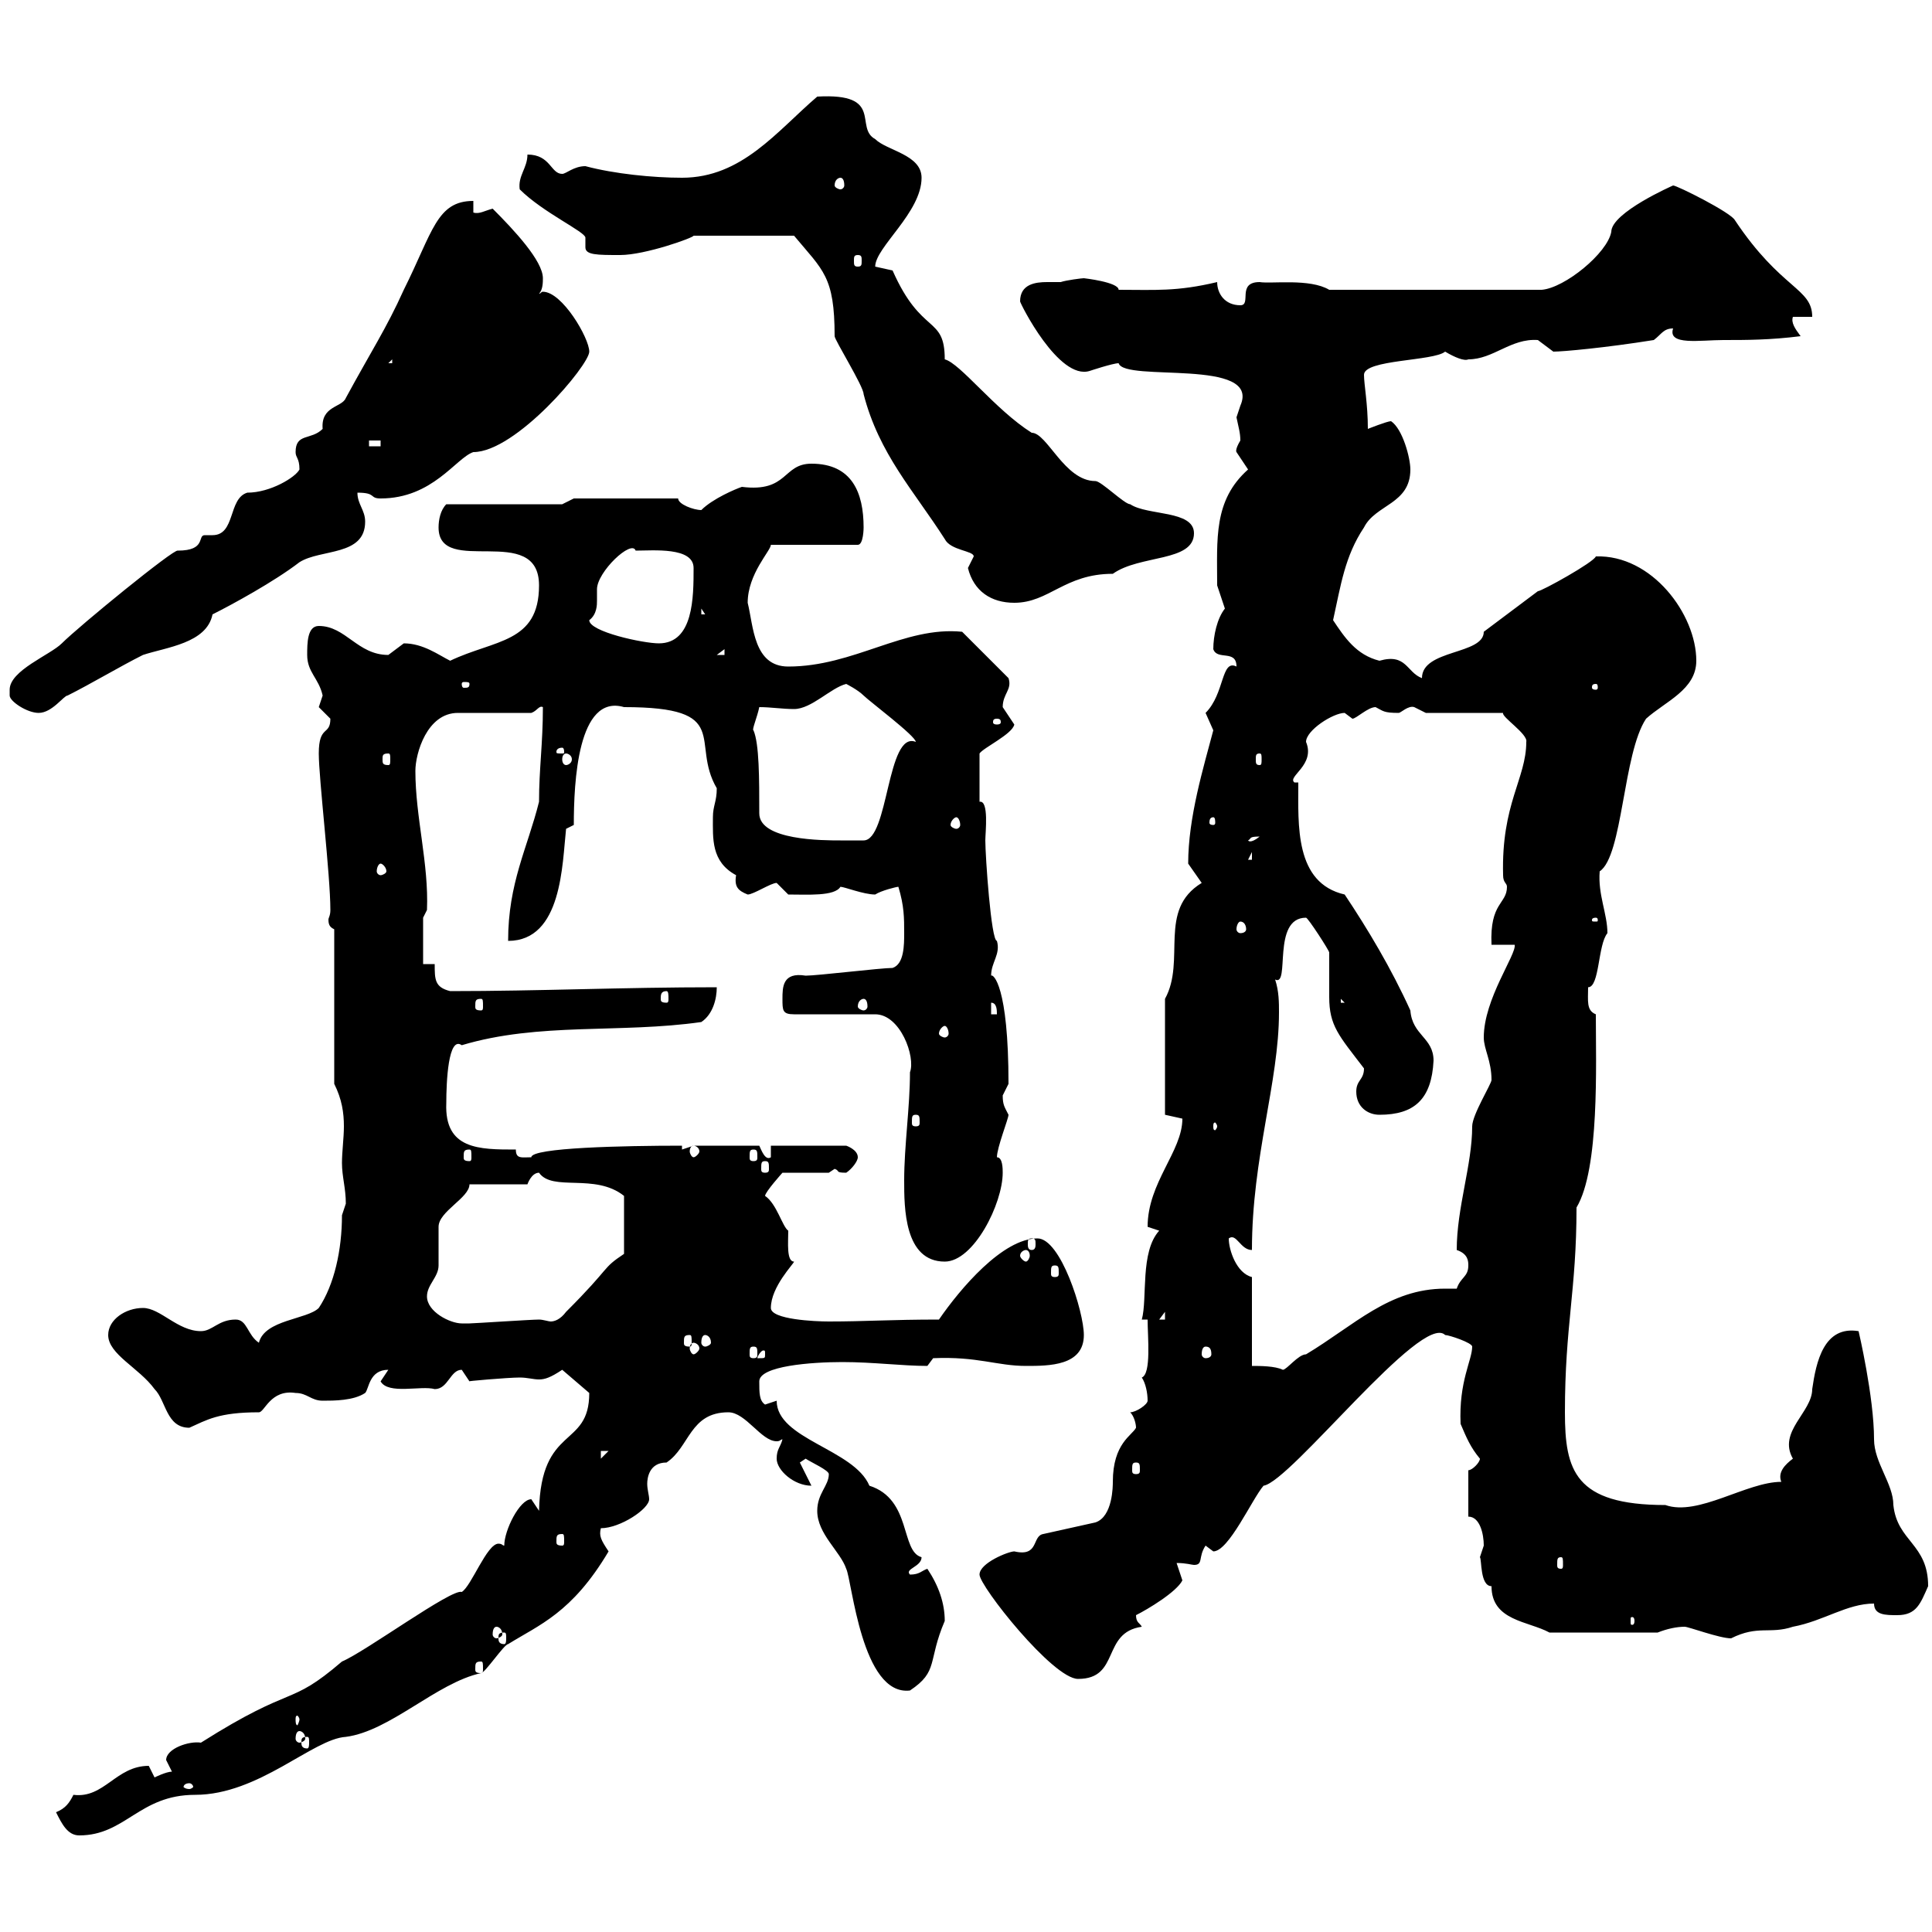 <svg xmlns="http://www.w3.org/2000/svg" xmlns:xlink="http://www.w3.org/1999/xlink" width="300" height="300"><path d="M8.70 281.40C9.60 283.20 10.50 285 12.30 285C19.50 285 21.60 278.70 30.30 278.70C40.20 278.70 48.60 270 53.70 269.70C60.60 268.80 67.80 261.30 74.70 259.80C75.30 259.80 78.30 255.30 78.90 255.30C83.70 252.30 88.80 250.50 94.50 240.90C93.30 239.10 93 238.50 93.30 237.30C96.30 237.30 100.80 234.30 100.80 232.80C100.80 232.20 100.50 231.30 100.50 230.40C100.50 229.50 100.80 227.10 103.50 227.10C107.10 224.70 107.10 219.30 113.10 219.30C115.80 219.30 118.20 223.80 120.60 223.80C121.20 223.80 121.20 223.50 121.50 223.50C121.20 224.70 120.60 225 120.60 226.50C120.60 228.30 123.30 230.70 126 230.70L124.20 227.10L125.10 226.50C126 227.10 128.70 228.30 128.70 228.90C128.70 230.70 126.90 231.90 126.90 234.60C126.90 238.20 130.50 240.90 131.40 243.60C132.30 245.40 133.80 263.40 141.30 262.50C145.80 259.50 144 258 146.70 251.70C146.70 249 145.80 246.30 144 243.60C143.10 243.90 142.80 244.50 141.30 244.50C140.40 243.60 143.10 243.30 143.10 241.80C139.80 240.90 141.60 232.80 135 230.70C132.60 225 120.60 223.50 120.60 217.50L118.80 218.10C117.90 217.50 117.90 216.30 117.90 214.50C117.90 212.10 126 211.50 130.80 211.50C135.60 211.50 140.10 212.10 144 212.10L144.90 210.90C151.80 210.60 154.80 212.10 159.30 212.10C162.90 212.10 168.30 212.10 168.30 207.30C168.30 203.70 164.70 192.30 161.10 192.30C155.70 192.30 149.10 200.10 145.80 204.90C138.30 204.90 134.40 205.20 128.70 205.20C126.60 205.20 119.70 204.90 119.70 203.10C119.70 199.80 123.30 196.20 123.30 195.90C122.10 195.90 122.40 192.90 122.40 191.10C121.50 190.50 120.60 186.90 118.80 185.70C118.80 185.10 121.50 182.10 121.50 182.10L128.70 182.10L129.60 181.50C130.50 181.80 129.60 182.10 131.40 182.10C132.30 181.50 133.20 180.30 133.20 179.70C133.20 178.50 131.40 177.90 131.40 177.90L119.70 177.90L119.70 179.70C118.80 180.30 118.20 178.50 117.90 177.90L107.70 177.90L105.90 178.50L105.90 177.90C96.90 177.90 82.50 178.20 82.50 179.70C81 179.70 80.10 180 80.10 178.50C74.40 178.50 69 178.50 69.30 171.30C69.30 168 69.60 160.80 71.70 162.30C83.70 158.70 96.30 160.50 108.90 158.70C110.70 157.50 111.30 155.10 111.30 153.30C96.60 153.30 83.70 153.90 69.90 153.90C67.50 153.30 67.50 152.10 67.50 149.70L65.70 149.70L65.70 142.50L66.30 141.30C66.60 134.10 64.50 126.90 64.50 119.70C64.50 117 66.30 110.70 71.10 110.70L82.50 110.70C83.40 110.40 83.70 109.50 84.30 109.80C84.30 115.50 83.70 119.40 83.70 124.50C81.90 131.70 78.90 137.10 78.90 146.10C87.30 146.10 87.30 134.10 87.90 128.70L89.10 128.10C89.10 121.50 89.70 107.70 96.90 109.80C114 109.80 107.10 115.20 111.30 122.40C111.30 124.50 110.70 125.10 110.70 126.90C110.70 130.20 110.40 133.80 114.30 135.90C114 137.70 114.60 138.30 116.10 138.90C117 138.90 119.70 137.10 120.60 137.10L122.40 138.90C125.40 138.90 129.60 139.20 130.50 137.70C131.10 137.70 134.10 138.90 135.90 138.90C136.80 138.30 139.20 137.70 139.50 137.70C140.40 140.70 140.40 142.50 140.40 144.90C140.40 146.70 140.40 149.70 138.60 150.30C136.80 150.30 126.90 151.50 125.10 151.50C121.50 150.90 121.50 153.30 121.50 155.10C121.50 156.90 121.50 157.50 123.30 157.50L135.90 157.50C139.80 157.50 142.20 164.10 141.30 166.50C141.30 171.90 140.40 177.90 140.40 183.30C140.40 187.50 140.40 195.90 146.70 195.90C151.20 195.90 155.70 186.90 155.70 182.10C155.70 181.50 155.70 179.70 154.80 179.70C154.80 178.20 156.60 173.70 156.60 173.10C156 171.90 155.70 171.60 155.70 170.10C155.70 170.10 156.60 168.30 156.60 168.30C156.60 153 154.20 151.20 153.90 151.50C153.90 149.40 155.40 148.20 154.80 146.10C153.90 146.10 153 132.90 153 130.50C153 129.30 153.60 124.20 152.10 124.50L152.10 117C152.70 116.10 157.20 114 157.50 112.50C157.50 112.50 155.70 109.80 155.70 109.80C155.70 107.70 157.20 107.10 156.60 105.30L149.40 98.10C140.40 97.20 132.60 103.50 122.40 103.50C117 103.50 117 97.20 116.10 93.60C116.10 89.10 119.70 85.50 119.70 84.60L133.20 84.60C134.10 84.60 134.10 81.90 134.10 81.90C134.10 76.50 132.30 72 126 72C121.50 72 122.40 76.50 115.20 75.60C114.30 75.90 110.70 77.40 108.90 79.20C107.70 79.20 105.30 78.30 105.30 77.40L89.10 77.40L87.30 78.30L69.30 78.30C68.40 79.20 68.10 80.70 68.10 81.90C68.10 89.70 83.70 81 83.70 90.90C83.70 99.90 76.80 99.30 69.90 102.60C68.10 101.70 65.70 99.90 62.70 99.90C62.70 99.90 60.30 101.70 60.30 101.70C55.50 101.70 53.70 97.20 49.50 97.20C47.70 97.20 47.70 99.90 47.70 101.70C47.70 104.40 49.50 105.30 50.10 108C50.10 108 49.50 109.80 49.50 109.80C49.50 109.80 51.30 111.60 51.30 111.60C51.30 114.30 49.50 112.50 49.50 117C49.50 120.90 51.30 135.90 51.30 141.30C51.30 142.20 51 142.50 51 142.80C51 143.70 51.30 144 51.90 144.30L51.90 168.30C53.10 170.70 53.40 172.80 53.40 174.90C53.40 176.70 53.10 178.80 53.10 180.60C53.10 182.70 53.70 184.50 53.70 186.90C53.70 186.90 53.10 188.70 53.10 188.70C53.10 194.10 51.90 199.50 49.50 203.10C47.70 204.90 41.10 204.90 40.20 208.50C38.40 207.30 38.40 204.90 36.60 204.90C33.90 204.90 33 206.70 31.20 206.70C27.60 206.70 24.90 203.10 22.20 203.10C19.50 203.10 16.80 204.90 16.80 207.30C16.80 210.30 21.60 212.40 24 215.70C25.80 217.50 25.80 221.70 29.40 221.70C32.10 220.50 33.90 219.30 40.20 219.30C41.10 219.30 42 215.70 45.90 216.30C47.70 216.30 48.30 217.50 50.10 217.50C51.90 217.50 54.90 217.50 56.70 216.30C57.30 215.70 57.30 212.70 60.30 212.70C60.30 212.70 59.10 214.50 59.10 214.50C60.30 216.60 65.40 215.10 67.50 215.70C69.60 215.70 69.90 212.70 71.70 212.70C71.70 212.70 72.90 214.50 72.90 214.50C72 214.50 78.90 213.90 80.70 213.90C81.90 213.90 82.80 214.20 83.70 214.20C84.60 214.20 85.50 213.90 87.30 212.70L91.50 216.30C91.50 225 84 221.10 83.70 234.60C83.70 234.60 82.50 232.80 82.50 232.80C80.70 232.80 78.30 237.60 78.30 240C78 240 78 239.70 77.40 239.70C75.60 239.70 73.20 246.30 71.70 247.20C70.20 246.60 56.70 256.50 53.10 258C44.70 265.20 45.90 261.30 31.20 270.60C29.40 270.30 25.80 271.50 25.80 273.30C25.80 273.30 26.70 275.10 26.70 275.10C25.80 275.10 24 276 24 276C24 276 23.10 274.20 23.10 274.20C18 274.20 16.20 279.30 11.40 278.70C10.80 279.90 10.20 280.80 8.70 281.40ZM29.40 276.90C29.70 276.90 30 277.20 30 277.50C30 277.50 29.70 277.80 29.40 277.80C28.80 277.80 28.50 277.50 28.50 277.50C28.50 277.20 28.80 276.90 29.40 276.90ZM47.70 269.70C48 269.70 48 270 48 270.60C48 270.90 48 271.50 47.70 271.50C46.80 271.50 46.80 270.90 46.80 270.60C46.80 270 46.80 269.70 47.70 269.70ZM46.50 268.80C46.80 268.80 47.40 269.10 47.40 270C47.40 270.30 46.80 270.60 46.50 270.60C46.20 270.60 45.90 270.30 45.90 270C45.90 269.10 46.20 268.80 46.50 268.80ZM46.50 267C46.50 267.30 46.20 267.90 46.20 267.90C45.90 267.90 45.90 267.30 45.90 267C45.90 266.70 45.90 266.40 46.20 266.40C46.20 266.40 46.50 266.70 46.50 267ZM152.10 244.50C152.10 246.30 163.50 260.70 167.40 260.70C174 260.70 171 253.50 177.30 252.60C177 252 176.40 252 176.40 250.80C178.20 249.90 182.70 247.20 183.60 245.40C183.60 245.40 182.70 242.70 182.70 242.70C184.20 242.70 185.10 243 185.40 243C186.90 243 186 241.80 187.20 240C187.20 240 188.40 240.90 188.40 240.90C190.80 240.90 194.40 232.80 196.20 230.70C200.40 230.10 220.80 203.70 224.40 207.30C225 207.30 228.60 208.50 228.60 209.10C228.60 211.20 226.50 214.50 226.80 221.10C227.70 223.20 228.30 224.70 229.80 226.50C229.80 227.10 228.60 228.30 228 228.30L228 235.50C229.80 235.50 230.40 238.20 230.40 240C230.40 240 229.80 241.80 229.80 241.80C230.10 242.10 229.80 246.30 231.60 246.30C231.60 251.70 237.30 251.70 240.60 253.50L257.40 253.50C258.90 252.90 260.40 252.60 261.60 252.60C262.20 252.60 267 254.40 268.80 254.40C273 252.30 274.80 253.80 278.40 252.60C283.20 251.70 286.80 249 291 249C291 250.80 292.80 250.80 294.60 250.80C297.60 250.80 298.20 249 299.40 246.30C299.40 239.70 294.60 239.40 294 233.70C294 230.40 291 227.10 291 223.50C291 216.90 288.60 206.70 288.60 206.70C283.20 205.80 282 211.50 281.40 215.70C281.40 219.30 276 222.30 278.40 226.50C277.20 227.40 276 228.60 276.60 230.10C271.20 230.10 263.70 235.50 258.60 233.70C244.50 233.70 243 228.30 243 219.30C243 205.80 244.80 200.40 244.80 187.50C248.40 181.50 247.80 165.30 247.80 157.50C246.30 156.90 246.60 155.40 246.60 153.30C248.40 153.30 248.10 146.70 249.60 144.90C249.60 141.90 248.10 138.90 248.40 135.30C252 132.90 252 117 255.60 111.60C258.60 108.90 263.40 107.10 263.40 102.60C263.40 95.40 256.50 86.10 247.80 86.40C247.50 87.30 239.40 91.80 238.80 91.80C237.60 92.70 231.60 97.20 230.40 98.10C230.40 101.70 220.80 100.80 220.80 105.30C218.40 104.40 218.40 101.40 214.20 102.60C210.60 101.70 208.80 99 207 96.30C208.20 90.90 208.80 86.40 211.80 81.90C213.60 78.30 219 78.30 219 72.90C219 71.10 217.80 66.60 216 65.40C215.40 65.40 212.40 66.60 212.40 66.60C212.40 62.70 211.80 59.70 211.80 58.20C211.80 55.80 222.60 56.10 224.40 54.60C225.90 55.50 227.40 56.10 228 55.80C231.90 55.80 234.60 52.50 238.80 52.80C238.80 52.80 241.20 54.60 241.20 54.60C242.70 54.60 249.30 54 256.80 52.80C258 51.90 258.30 51 259.80 51C258.90 53.70 264 52.80 267.60 52.80C271.20 52.80 274.80 52.80 279.60 52.20C278.70 51 278.10 50.10 278.40 49.20L281.40 49.20C281.40 44.70 276.60 45 269.40 34.20C268.80 33 260.40 28.80 259.80 28.80C259.80 28.80 250.20 33 250.20 36C249.60 39.30 243 44.70 239.40 45L206.40 45C203.40 43.20 197.40 44.10 195.60 43.80C192 43.80 194.40 47.40 192.60 47.40C190.20 47.40 189 45.60 189 43.80C182.70 45.30 179.40 45 173.70 45C173.70 43.80 168.30 43.20 168.30 43.20C168 43.20 165.60 43.50 164.70 43.80C163.80 43.80 163.50 43.80 162.60 43.80C160.80 43.80 158.40 44.10 158.40 46.80C158.40 47.10 164.40 59.10 169.20 57.60C169.20 57.60 172.80 56.40 173.70 56.40C174.60 59.40 195.90 55.50 192.60 63C192.60 63 192 64.80 192 64.80C192.30 66.30 192.60 67.20 192.60 68.40C191.70 69.90 192 70.20 192 70.20C192 70.20 193.80 72.90 193.80 72.90C188.40 77.70 189 83.70 189 90.90C189 90.90 190.20 94.50 190.20 94.50C189 96 188.40 98.70 188.40 100.80C189 102.60 192 100.80 192 103.50C189.60 102.30 190.20 107.70 187.20 110.70C187.20 110.70 188.40 113.40 188.40 113.40C186.90 119.10 184.50 126.90 184.50 134.10C184.50 134.10 186.60 137.10 186.60 137.10C179.70 141.30 184.20 149.10 180.90 155.10L180.90 173.10C180.90 173.10 183.60 173.70 183.60 173.70C183.60 178.80 178.20 183.60 178.20 190.50C178.20 190.50 180 191.10 180 191.10C177 194.40 178.20 201.60 177.30 204.90L178.20 204.90C178.20 207.60 178.80 213.30 177.30 213.90C177.90 214.80 178.20 216.30 178.20 217.50C178.20 218.10 176.40 219.30 175.50 219.30C176.10 219.90 176.40 221.10 176.40 221.70C175.80 222.90 172.80 224.10 172.80 230.10C172.80 230.70 172.80 235.50 170.10 236.40L162 238.20C160.20 238.50 161.40 241.80 157.50 240.90C156.60 240.90 152.10 242.70 152.10 244.50ZM74.70 258C75 258 75 258.30 75 259.20C75 259.50 75 259.80 74.70 259.80C73.80 259.80 73.80 259.50 73.80 259.20C73.80 258.30 73.80 258 74.70 258ZM78.30 253.50C78.60 253.50 78.60 253.80 78.60 254.40C78.60 254.70 78.60 255.30 78.30 255.30C77.40 255.30 77.40 254.70 77.40 254.40C77.40 253.80 77.40 253.50 78.30 253.50ZM77.10 252.60C77.40 252.60 78 252.90 78 253.80C78 254.10 77.40 254.40 77.10 254.40C76.80 254.40 76.50 254.10 76.50 253.80C76.50 252.90 76.80 252.60 77.10 252.60ZM253.80 251.70C253.80 252.30 253.50 252.30 253.50 252.30C253.20 252.30 253.20 252.30 253.20 251.70C253.20 251.10 253.20 251.10 253.50 251.10C253.50 251.10 253.80 251.10 253.80 251.70ZM242.40 241.80C242.70 241.80 242.70 242.10 242.70 243C242.70 243.30 242.70 243.60 242.40 243.60C241.80 243.60 241.80 243.30 241.80 243C241.80 242.10 241.80 241.80 242.40 241.80ZM87.30 238.20C87.60 238.20 87.60 238.50 87.60 239.40C87.60 239.70 87.60 240 87.30 240C86.40 240 86.40 239.70 86.40 239.40C86.40 238.50 86.40 238.20 87.30 238.20ZM176.40 227.10C177 227.10 177 227.40 177 228.30C177 228.60 177 228.90 176.40 228.90C175.80 228.90 175.80 228.60 175.80 228.30C175.80 227.40 175.80 227.10 176.40 227.10ZM93.30 225.30L94.50 225.30L93.30 226.50ZM194.40 212.10L194.40 198.30C192 197.70 190.80 194.10 190.80 192.30C192 191.40 192.60 194.10 194.40 194.10C194.40 179.70 198.60 168 198.60 157.20C198.60 155.70 198.60 153.90 198 152.10C200.40 153.30 197.40 142.50 202.80 142.50C203.10 142.50 206.40 147.60 206.40 147.90C206.40 149.10 206.40 149.70 206.40 150.90C206.40 151.80 206.40 153.30 206.40 154.80C206.40 159.30 207.90 160.80 211.80 165.90C211.80 167.70 210.60 167.70 210.60 169.50C210.60 171.90 212.40 173.10 214.20 173.10C219.60 173.10 222.30 170.70 222.60 164.70C222.60 161.10 219.30 160.80 219 156.90C216 150.30 212.40 144.30 208.80 138.90C201 137.10 201.60 128.10 201.60 121.50L201 121.50C199.80 120.60 204.30 118.80 202.80 115.20C202.80 113.40 207 110.70 208.80 110.70C208.80 110.70 210 111.60 210 111.60C210.60 111.60 212.40 109.80 213.60 109.80C214.80 110.40 214.80 110.70 217.20 110.70C217.50 110.70 218.70 109.50 219.60 109.80C219.60 109.80 221.40 110.70 221.40 110.70L233.40 110.70C233.10 111.30 237.30 114 237 115.20C237 120.90 233.10 124.80 233.40 135.90C233.40 137.10 234 137.10 234 137.70C234 140.40 231.30 140.10 231.60 146.70L235.20 146.70C235.50 148.20 230.40 155.10 230.40 161.10C230.40 162.90 231.60 164.70 231.60 167.70C231.60 168.30 228.60 173.10 228.60 174.90C228.60 180.90 226.20 187.50 226.20 194.10C228 194.70 228 195.90 228 196.50C228 198.30 226.80 198.30 226.20 200.10C225.60 200.10 225 200.10 224.40 200.10C215.70 200.10 210.30 205.80 202.80 210.30C201.60 210.30 199.80 212.70 199.20 212.70C198 212.10 195.60 212.10 194.40 212.10ZM118.80 210.30C118.80 210.90 118.80 210.90 117.90 210.90C117.90 210.90 117.60 210.90 117.60 210.90C117.60 210.60 118.20 209.70 118.50 209.70C118.80 209.70 118.80 209.70 118.80 210.30ZM117 209.10C117.60 209.10 117.60 209.40 117.60 210.30C117.60 210.60 117.60 210.90 117 210.90C116.40 210.90 116.40 210.60 116.40 210.30C116.40 209.40 116.40 209.10 117 209.10ZM187.20 209.10C187.80 209.10 188.10 209.40 188.10 210.30C188.10 210.60 187.80 210.90 187.20 210.90C186.90 210.90 186.60 210.60 186.60 210.30C186.60 209.40 186.90 209.10 187.20 209.10ZM107.70 208.50C108 208.50 108.60 208.80 108.60 209.40C108.60 209.70 108 210.30 107.70 210.30C107.40 210.30 107.10 209.70 107.10 209.40C107.10 208.80 107.40 208.50 107.70 208.50ZM107.10 207.30C107.40 207.30 107.40 207.60 107.40 208.50C107.40 208.80 107.40 209.10 107.10 209.10C106.20 209.10 106.20 208.80 106.20 208.50C106.20 207.60 106.20 207.30 107.10 207.30ZM109.50 207.30C109.80 207.30 110.40 207.60 110.40 208.50C110.40 208.80 109.80 209.10 109.50 209.10C109.20 209.10 108.90 208.80 108.90 208.50C108.90 207.60 109.20 207.30 109.50 207.30ZM66.30 201.30C66.30 199.50 68.10 198.30 68.10 196.50C68.10 195.90 68.10 191.10 68.10 190.50C68.10 188.10 72.90 186 72.90 183.90L81.90 183.90C81.90 183.90 82.50 182.10 83.70 182.10C85.80 185.10 92.40 182.10 96.90 185.70L96.90 194.70C93.30 197.10 95.10 196.50 87.90 203.70C87 204.90 86.10 205.20 85.50 205.20C85.20 205.20 84.30 204.90 83.70 204.90C82.50 204.90 73.50 205.50 72.90 205.50C72.90 205.50 72.90 205.50 71.70 205.50C69.90 205.50 66.30 203.70 66.30 201.30ZM180.90 203.70L180.90 204.90L180 204.90ZM163.80 196.50C164.40 196.50 164.40 196.80 164.40 197.70C164.40 198 164.40 198.30 163.80 198.30C163.20 198.30 163.20 198 163.20 197.70C163.20 196.80 163.20 196.50 163.80 196.50ZM159.30 194.10C159.60 194.10 159.90 194.40 159.90 195C159.90 195.30 159.60 195.90 159.30 195.90C159 195.90 158.40 195.30 158.40 195C158.40 194.40 159 194.10 159.30 194.10ZM160.20 192.30C160.80 192.30 160.80 192.60 160.80 193.20C160.80 193.50 160.80 194.10 160.20 194.10C159.60 194.10 159.60 193.50 159.60 193.20C159.60 192.60 159.60 192.30 160.20 192.30ZM118.80 180.30C119.40 180.30 119.40 180.60 119.40 181.50C119.40 181.80 119.40 182.10 118.80 182.10C118.20 182.10 118.20 181.80 118.20 181.50C118.20 180.60 118.20 180.30 118.80 180.30ZM72.90 178.50C73.20 178.50 73.20 178.80 73.20 179.70C73.20 180 73.20 180.30 72.90 180.30C72 180.30 72 180 72 179.70C72 178.80 72 178.50 72.90 178.50ZM117 178.50C117.60 178.50 117.60 178.80 117.60 179.70C117.60 180 117.60 180.30 117 180.30C116.40 180.30 116.40 180 116.40 179.70C116.40 178.80 116.40 178.50 117 178.50ZM107.70 177.90C108 177.90 108.60 178.20 108.60 178.80C108.60 179.10 108 179.70 107.70 179.70C107.40 179.70 107.10 179.10 107.10 178.80C107.10 178.20 107.40 177.90 107.70 177.90ZM189 174.90C189 175.20 188.70 175.50 188.70 175.50C188.40 175.50 188.40 175.20 188.40 174.90C188.40 174.60 188.40 174.30 188.70 174.30C188.70 174.30 189 174.60 189 174.90ZM142.20 173.10C142.80 173.10 142.80 173.40 142.80 174.30C142.80 174.60 142.80 174.90 142.20 174.90C141.60 174.90 141.60 174.60 141.60 174.30C141.60 173.40 141.60 173.10 142.20 173.10ZM146.70 159.30C147 159.30 147.30 159.90 147.30 160.50C147.30 160.80 147 161.10 146.70 161.10C146.40 161.10 145.80 160.80 145.80 160.50C145.80 159.90 146.40 159.30 146.70 159.30ZM153.90 155.70C154.80 155.70 154.80 156.90 154.80 157.50L153.90 157.50ZM74.70 155.10C75 155.10 75 155.40 75 156.30C75 156.60 75 156.90 74.70 156.90C73.80 156.90 73.80 156.60 73.80 156.30C73.80 155.40 73.80 155.10 74.70 155.10ZM134.10 155.10C134.40 155.10 134.70 155.40 134.70 156.30C134.70 156.60 134.40 156.90 134.10 156.90C133.80 156.90 133.20 156.60 133.20 156.30C133.20 155.40 133.80 155.10 134.10 155.10ZM208.20 155.10L208.80 155.70L208.20 155.70ZM103.50 153.90C103.80 153.90 103.80 154.50 103.80 155.10C103.80 155.40 103.80 155.70 103.50 155.70C102.60 155.70 102.60 155.40 102.60 155.10C102.60 154.50 102.60 153.90 103.50 153.90ZM192.60 143.10C193.20 143.10 193.50 143.70 193.50 144.30C193.50 144.60 193.20 144.90 192.60 144.90C192.30 144.90 192 144.60 192 144.30C192 143.70 192.30 143.10 192.60 143.10ZM247.80 142.50C248.10 142.50 248.10 142.80 248.10 142.80C248.10 143.10 248.10 143.10 247.80 143.10C247.20 143.10 247.20 143.10 247.20 142.80C247.20 142.80 247.20 142.50 247.80 142.50ZM59.10 134.10C59.40 134.10 60 134.70 60 135.30C60 135.60 59.40 135.90 59.10 135.90C58.80 135.90 58.50 135.60 58.50 135.30C58.50 134.70 58.80 134.10 59.10 134.10ZM194.40 132.30L194.40 133.50L193.80 133.50ZM117 113.40C116.70 113.40 117.60 111.30 117.90 109.80C119.70 109.80 121.50 110.10 123.30 110.10C126 110.10 129 106.80 131.40 106.20C131.40 106.20 133.20 107.10 134.10 108C135 108.90 142.20 114.30 142.20 115.20C137.70 113.40 138 130.50 134.10 130.50C133.20 130.50 131.40 130.50 130.50 130.50C127.80 130.50 117.90 130.50 117.90 126.30C117.90 120.90 117.90 115.50 117 113.40ZM195.60 129.90C194.10 131.10 193.80 130.50 193.80 130.50C194.40 130.20 193.80 129.90 195.60 129.90ZM148.50 126.90C148.80 126.90 149.10 127.50 149.10 128.10C149.10 128.40 148.80 128.70 148.50 128.70C148.20 128.70 147.60 128.40 147.60 128.10C147.60 127.50 148.20 126.90 148.50 126.90ZM188.40 126.90C188.70 126.90 188.70 127.50 188.70 127.80C188.70 127.80 188.70 128.10 188.40 128.10C187.80 128.10 187.80 127.80 187.80 127.80C187.80 127.50 187.80 126.90 188.40 126.90ZM60.30 117C60.60 117 60.60 117.30 60.60 117.90C60.60 118.50 60.60 118.80 60.30 118.80C59.40 118.80 59.40 118.50 59.40 117.90C59.40 117.30 59.40 117 60.30 117ZM87.90 117C88.20 117 88.80 117.30 88.80 117.90C88.80 118.50 88.20 118.80 87.90 118.80C87.60 118.80 87.30 118.50 87.30 117.90C87.30 117.30 87.60 117 87.90 117ZM195.60 117C195.90 117 195.90 117.30 195.90 117.90C195.90 118.50 195.90 118.80 195.60 118.80C195 118.80 195 118.50 195 117.90C195 117.30 195 117 195.60 117ZM87.30 116.10C87.60 116.10 87.60 116.70 87.60 116.70C87.60 117 87.60 117 87.30 117C86.40 117 86.40 117 86.40 116.70C86.40 116.70 86.40 116.10 87.30 116.10ZM154.80 111.60C155.40 111.60 155.40 111.90 155.40 112.20C155.40 112.20 155.40 112.50 154.80 112.50C154.20 112.50 154.20 112.20 154.20 112.20C154.20 111.90 154.20 111.60 154.80 111.60ZM1.50 108C1.50 108.90 4.20 110.70 6 110.70C8.10 110.70 9.90 108 10.50 108C14.10 106.20 18.60 103.50 22.20 101.70C25.80 100.50 32.10 99.90 33 95.40C36 93.90 42.60 90.30 46.50 87.30C49.80 85.20 56.70 86.40 56.70 81C56.70 79.20 55.50 78.30 55.50 76.50C58.50 76.50 57.30 77.40 59.10 77.40C67.20 77.40 70.80 71.10 73.50 70.20C80.10 70.20 91.50 56.70 91.50 54.60C91.50 52.50 87.30 45.30 84.30 45.30C84 45.30 84 45.60 83.70 45.60C84.30 45 84.30 43.80 84.30 43.20C84.30 40.50 79.80 35.70 76.50 32.40C75.30 32.70 74.40 33.30 73.50 33L73.50 31.20C67.80 31.20 67.20 36 62.70 45C60 51 57.60 54.60 53.70 61.80C53.10 63.30 49.80 63 50.10 66.60C48.30 68.40 45.90 67.20 45.90 70.20C45.90 71.10 46.50 71.10 46.50 72.90C45.90 74.10 42 76.50 38.40 76.50C35.40 77.40 36.60 83.10 33 83.10C32.40 83.10 32.10 83.10 31.80 83.10C30.60 83.10 32.10 85.50 27.60 85.50C27 85.20 12.30 97.20 9.60 99.90C7.80 101.70 1.50 104.10 1.50 107.10C1.50 107.70 1.50 107.70 1.50 108ZM247.80 106.20C248.10 106.20 248.10 106.50 248.10 106.80C248.10 106.80 248.10 107.10 247.80 107.10C247.20 107.10 247.20 106.80 247.20 106.80C247.20 106.50 247.20 106.20 247.80 106.20ZM72.90 106.20C72.90 106.80 72.60 106.80 72 106.80C72 106.80 71.70 106.80 71.70 106.20C71.70 105.90 72 105.90 72 105.90C72.60 105.90 72.90 105.90 72.90 106.20ZM112.50 100.80L112.50 101.70L111.30 101.70ZM91.50 96.30C92.70 95.40 92.70 93.90 92.70 93.30C92.70 92.40 92.70 91.80 92.70 91.50C92.70 88.80 98.10 83.70 98.70 85.50C101.40 85.50 107.70 84.90 107.70 88.20C107.70 92.70 107.70 99.90 102.30 99.90C99.90 99.90 91.50 98.10 91.50 96.30ZM108.90 94.50L109.50 95.40L108.90 95.40ZM150.30 88.20C151.20 91.80 153.90 93.60 157.50 93.60C162.90 93.60 165.30 89.10 172.80 89.10C177 86.10 185.40 87.30 185.40 82.80C185.40 79.20 178.20 80.10 175.50 78.30C174.60 78.30 171 74.70 170.10 74.70C165.30 74.70 162.60 67.20 160.20 67.20C154.50 63.60 149.10 56.40 146.70 55.80C146.70 48.90 143.10 52.20 138.60 42C138.60 42 135.90 41.40 135.90 41.40C135.90 38.40 143.10 33 143.10 27.60C143.10 24 137.70 23.40 135.90 21.60C132.60 19.80 137.40 14.40 126.90 15C120.60 20.40 115.20 27.60 105.90 27.60C101.40 27.60 95.40 27 90.90 25.80C89.10 25.80 87.90 27 87.30 27C85.50 27 85.50 24 81.90 24C81.90 26.10 80.40 27.30 80.70 29.40C84.30 33 90.90 36 90.90 36.90C90.90 37.50 90.90 38.10 90.90 38.40C90.90 39.60 92.70 39.60 96.30 39.60C100.20 39.60 107.70 36.90 107.70 36.60L123.30 36.60C127.80 42 129.60 42.90 129.60 52.20C129.60 52.80 134.10 60 134.10 61.20C136.50 70.50 141.90 76.20 146.70 83.70C147.60 85.50 151.20 85.50 151.20 86.40C151.20 86.40 150.30 88.20 150.30 88.20ZM57.30 68.40L59.10 68.40L59.10 69.30L57.30 69.30ZM60.90 55.80L60.90 56.40L60.30 56.40ZM133.20 39.60C133.80 39.60 133.80 39.90 133.80 40.50C133.80 41.10 133.80 41.40 133.20 41.40C132.60 41.40 132.60 41.10 132.60 40.50C132.60 39.90 132.60 39.60 133.20 39.60ZM130.50 27.60C130.80 27.60 131.10 27.90 131.10 28.80C131.10 29.10 130.80 29.40 130.50 29.40C130.20 29.40 129.60 29.10 129.60 28.80C129.60 27.90 130.20 27.60 130.50 27.60Z"/></svg>